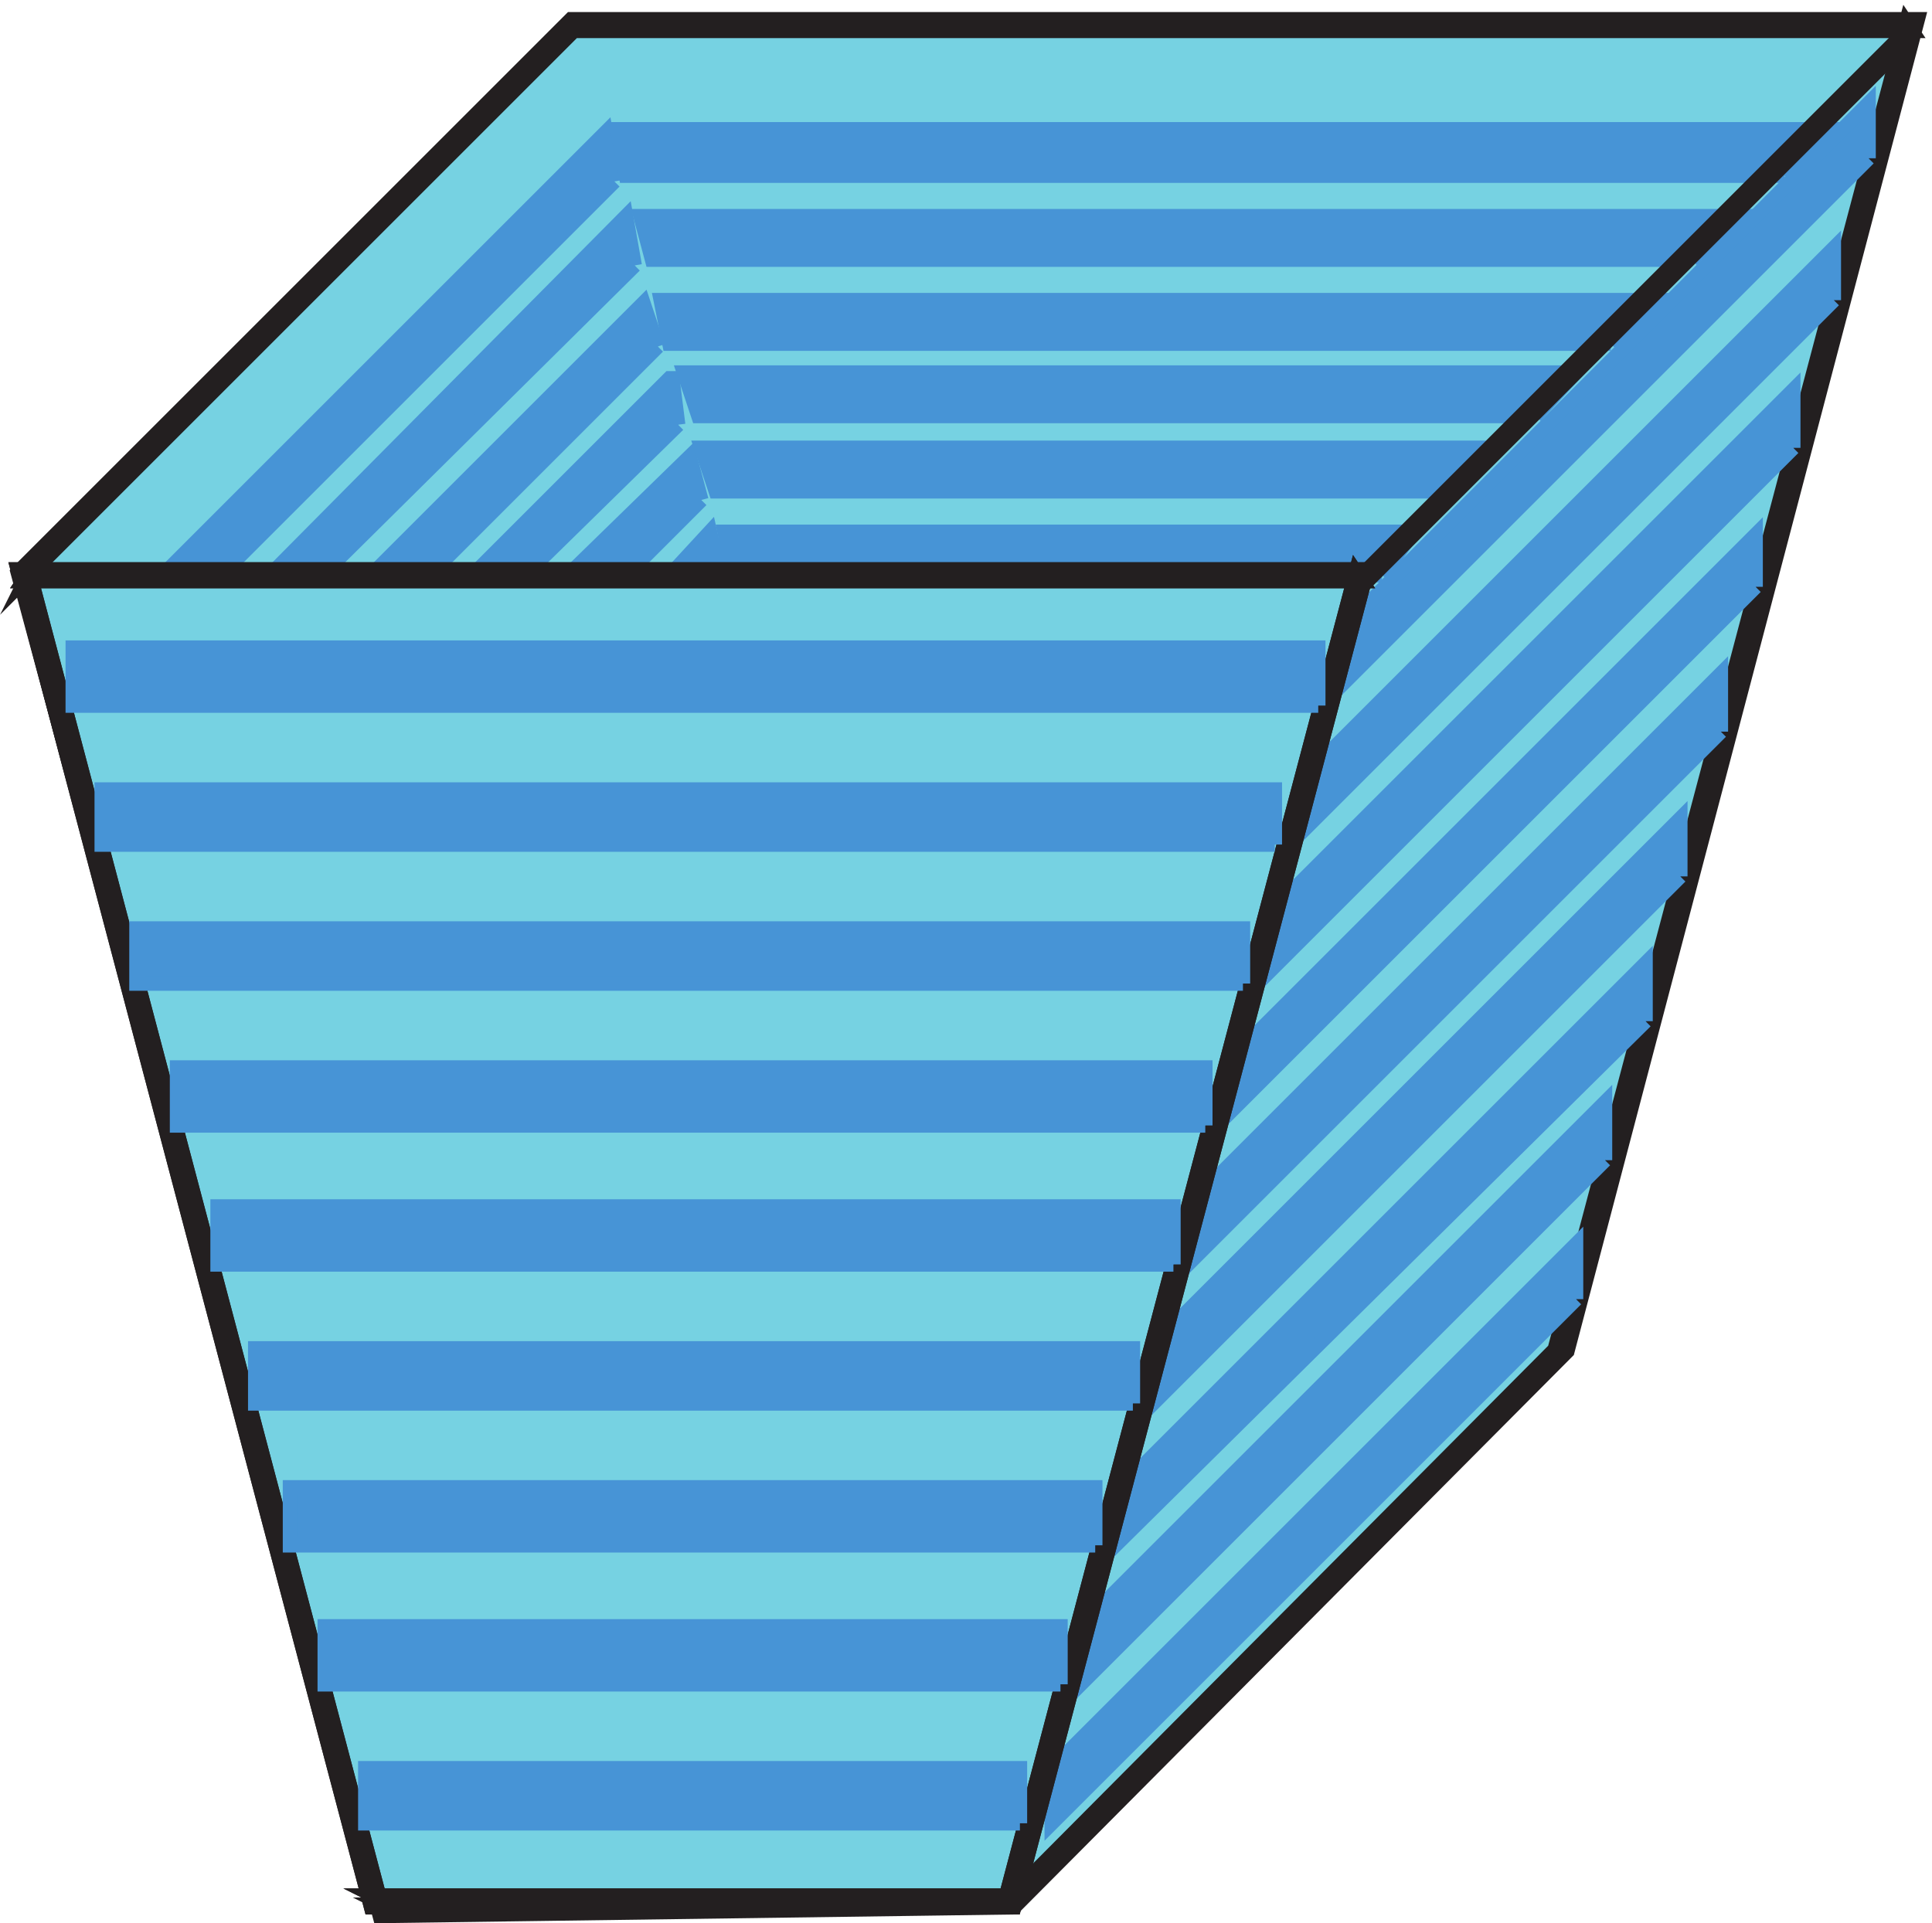 <svg xmlns="http://www.w3.org/2000/svg" xml:space="preserve" width="133.074" height="132.506"><path d="m192.332 6.168-186 691.5 285 285h693l-181.5-685.5-285-286.5-325.5-4.5" style="fill:#76d2e2;fill-opacity:1;fill-rule:evenodd;stroke:none" transform="matrix(.133 0 0 -.133 .78 132.423)"/><path d="m192.332 6.168-186 691.5 285 285h693l-181.5-685.5-285-286.5-325.5-4.5" style="fill:none;stroke:#76d2e2;stroke-width:7.5;stroke-linecap:butt;stroke-linejoin:miter;stroke-miterlimit:10;stroke-dasharray:none;stroke-opacity:1" transform="matrix(.133 0 0 -.133 .78 132.423)"/><path d="m192.332 9.168 3-1.5-186 691.5-1.5-3 285 285-1.5-1.5h693l-3 4.5-181.5-685.5h1.5l-285-286.5 1.5 1.5zm-1.5-6 328.5 4.5 286.5 288 181.5 690h-697.5l-286.5-286.5 187.5-696" style="fill:#231f20;fill-opacity:1;fill-rule:evenodd;stroke:none" transform="matrix(.133 0 0 -.133 .78 132.423)"/><path d="m192.332 9.168 3-1.5-186 691.5-1.5-3 285 285-1.5-1.5h693l-3 4.5-181.5-685.5h1.5l-285-286.5 1.5 1.5zm-1.5-6 328.5 4.5 286.5 288 181.5 690h-697.5l-286.5-286.5Z" style="fill:none;stroke:#231f20;stroke-width:7.5;stroke-linecap:butt;stroke-linejoin:miter;stroke-miterlimit:10;stroke-dasharray:none;stroke-opacity:1" transform="matrix(.133 0 0 -.133 .78 132.423)"/><path d="M810.332 322.668v28.5l-271.5-271.5v-28.5l271.5 271.5" style="fill:#4794d6;fill-opacity:1;fill-rule:evenodd;stroke:none" transform="matrix(.133 0 0 -.133 .78 132.423)"/><path d="M810.332 322.668v28.5l-271.5-271.5v-28.5l271.5 271.5" style="fill:none;stroke:#4794d6;stroke-width:7.5;stroke-linecap:butt;stroke-linejoin:miter;stroke-miterlimit:10;stroke-dasharray:none;stroke-opacity:1" transform="matrix(.133 0 0 -.133 .78 132.423)"/><path d="M825.332 394.668v30l-271.5-271.5v-30l271.5 271.5" style="fill:#4794d6;fill-opacity:1;fill-rule:evenodd;stroke:none" transform="matrix(.133 0 0 -.133 .78 132.423)"/><path d="M825.332 394.668v30l-271.5-271.5v-30l271.5 271.5" style="fill:none;stroke:#4794d6;stroke-width:7.5;stroke-linecap:butt;stroke-linejoin:miter;stroke-miterlimit:10;stroke-dasharray:none;stroke-opacity:1" transform="matrix(.133 0 0 -.133 .78 132.423)"/><path d="M846.332 466.668v30l-271.5-271.5v-27l271.5 268.5" style="fill:#4794d6;fill-opacity:1;fill-rule:evenodd;stroke:none" transform="matrix(.133 0 0 -.133 .78 132.423)"/><path d="M846.332 466.668v30l-271.5-271.5v-27l271.5 268.5" style="fill:none;stroke:#4794d6;stroke-width:7.5;stroke-linecap:butt;stroke-linejoin:miter;stroke-miterlimit:10;stroke-dasharray:none;stroke-opacity:1" transform="matrix(.133 0 0 -.133 .78 132.423)"/><path d="M864.332 541.668v30l-271.5-271.5v-30l271.5 271.5" style="fill:#4794d6;fill-opacity:1;fill-rule:evenodd;stroke:none" transform="matrix(.133 0 0 -.133 .78 132.423)"/><path d="M864.332 541.668v30l-271.5-271.5v-30l271.5 271.5" style="fill:none;stroke:#4794d6;stroke-width:7.5;stroke-linecap:butt;stroke-linejoin:miter;stroke-miterlimit:10;stroke-dasharray:none;stroke-opacity:1" transform="matrix(.133 0 0 -.133 .78 132.423)"/><path d="M885.332 616.664v30l-271.5-271.5v-30l271.5 271.5" style="fill:#4794d6;fill-opacity:1;fill-rule:evenodd;stroke:none" transform="matrix(.133 0 0 -.133 .78 132.423)"/><path d="M885.332 616.664v30l-271.5-271.5v-30l271.5 271.5" style="fill:none;stroke:#4794d6;stroke-width:7.5;stroke-linecap:butt;stroke-linejoin:miter;stroke-miterlimit:10;stroke-dasharray:none;stroke-opacity:1" transform="matrix(.133 0 0 -.133 .78 132.423)"/><path d="M903.332 691.668v27l-271.5-271.5v-27l271.5 271.5" style="fill:#4794d6;fill-opacity:1;fill-rule:evenodd;stroke:none" transform="matrix(.133 0 0 -.133 .78 132.423)"/><path d="M903.332 691.668v27l-271.5-271.5v-27l271.5 271.5" style="fill:none;stroke:#4794d6;stroke-width:7.5;stroke-linecap:butt;stroke-linejoin:miter;stroke-miterlimit:10;stroke-dasharray:none;stroke-opacity:1" transform="matrix(.133 0 0 -.133 .78 132.423)"/><path d="M922.832 763.668v30l-271.5-271.5v-30l271.5 271.5" style="fill:#4794d6;fill-opacity:1;fill-rule:evenodd;stroke:none" transform="matrix(.133 0 0 -.133 .78 132.423)"/><path d="M922.832 763.668v30l-271.5-271.5v-30l271.5 271.5" style="fill:none;stroke:#4794d6;stroke-width:7.5;stroke-linecap:butt;stroke-linejoin:miter;stroke-miterlimit:10;stroke-dasharray:none;stroke-opacity:1" transform="matrix(.133 0 0 -.133 .78 132.423)"/><path d="M943.832 840.168v27l-271.5-271.5v-27l271.5 271.5" style="fill:#4794d6;fill-opacity:1;fill-rule:evenodd;stroke:none" transform="matrix(.133 0 0 -.133 .78 132.423)"/><path d="M943.832 840.168v27l-271.5-271.5v-27l271.5 271.5" style="fill:none;stroke:#4794d6;stroke-width:7.5;stroke-linecap:butt;stroke-linejoin:miter;stroke-miterlimit:10;stroke-dasharray:none;stroke-opacity:1" transform="matrix(.133 0 0 -.133 .78 132.423)"/><path d="M961.832 913.668v28.5l-271.5-271.5v-28.5l271.5 271.5" style="fill:#4794d6;fill-opacity:1;fill-rule:evenodd;stroke:none" transform="matrix(.133 0 0 -.133 .78 132.423)"/><path d="M961.832 913.668v28.5l-271.5-271.5v-28.5l271.5 271.5" style="fill:none;stroke:#4794d6;stroke-width:7.5;stroke-linecap:butt;stroke-linejoin:miter;stroke-miterlimit:10;stroke-dasharray:none;stroke-opacity:1" transform="matrix(.133 0 0 -.133 .78 132.423)"/><path d="m334.832 816.168-7.5 22.5-138-138h30l115.5 115.5" style="fill:#4794d6;fill-opacity:1;fill-rule:evenodd;stroke:none" transform="matrix(.133 0 0 -.133 .78 132.423)"/><path d="m334.832 816.168-7.5 22.5-138-138h30l115.5 115.5" style="fill:none;stroke:#4794d6;stroke-width:7.5;stroke-linecap:butt;stroke-linejoin:miter;stroke-miterlimit:10;stroke-dasharray:none;stroke-opacity:1" transform="matrix(.133 0 0 -.133 .78 132.423)"/><path d="m322.832 858.168-4.5 25.5-180-181.5h27l157.5 156" style="fill:#4794d6;fill-opacity:1;fill-rule:evenodd;stroke:none" transform="matrix(.133 0 0 -.133 .78 132.423)"/><path d="m322.832 858.168-4.5 25.5-180-181.5h27l157.5 156" style="fill:none;stroke:#4794d6;stroke-width:7.5;stroke-linecap:butt;stroke-linejoin:miter;stroke-miterlimit:10;stroke-dasharray:none;stroke-opacity:1" transform="matrix(.133 0 0 -.133 .78 132.423)"/><path d="m312.332 901.668-4.5 25.5-226.5-226.5h30l201 201" style="fill:#4794d6;fill-opacity:1;fill-rule:evenodd;stroke:none" transform="matrix(.133 0 0 -.133 .78 132.423)"/><path d="m312.332 901.668-4.5 25.5-226.5-226.5h30l201 201" style="fill:none;stroke:#4794d6;stroke-width:7.5;stroke-linecap:butt;stroke-linejoin:miter;stroke-miterlimit:10;stroke-dasharray:none;stroke-opacity:1" transform="matrix(.133 0 0 -.133 .78 132.423)"/><path d="m345.332 775.668-3 24h-1.5l-99-99h27l76.5 75" style="fill:#4794d6;fill-opacity:1;fill-rule:evenodd;stroke:none" transform="matrix(.133 0 0 -.133 .78 132.423)"/><path d="m345.332 775.668-3 24h-1.5l-99-99h27l76.5 75" style="fill:none;stroke:#4794d6;stroke-width:7.5;stroke-linecap:butt;stroke-linejoin:miter;stroke-miterlimit:10;stroke-dasharray:none;stroke-opacity:1" transform="matrix(.133 0 0 -.133 .78 132.423)"/><path d="m357.332 736.664-6 22.5-60-58.5h30l36 36" style="fill:#4794d6;fill-opacity:1;fill-rule:evenodd;stroke:none" transform="matrix(.133 0 0 -.133 .78 132.423)"/><path d="m357.332 736.664-6 22.5-60-58.5h30l36 36" style="fill:none;stroke:#4794d6;stroke-width:7.5;stroke-linecap:butt;stroke-linejoin:miter;stroke-miterlimit:10;stroke-dasharray:none;stroke-opacity:1" transform="matrix(.133 0 0 -.133 .78 132.423)"/><path d="m366.332 700.668-4.5 19.5-18-19.5z" style="fill:#4794d6;fill-opacity:1;fill-rule:evenodd;stroke:none" transform="matrix(.133 0 0 -.133 .78 132.423)"/><path d="m366.332 700.668-4.5 19.5-18-19.5h22.5" style="fill:none;stroke:#4794d6;stroke-width:7.5;stroke-linecap:butt;stroke-linejoin:miter;stroke-miterlimit:10;stroke-dasharray:none;stroke-opacity:1" transform="matrix(.133 0 0 -.133 .78 132.423)"/><path d="m918.332 904.668 22.5 24h-627l4.5-24h600" style="fill:#4794d6;fill-opacity:1;fill-rule:evenodd;stroke:none" transform="matrix(.133 0 0 -.133 .78 132.423)"/><path d="m918.332 904.668 22.5 24h-627l4.5-24h600" style="fill:none;stroke:#4794d6;stroke-width:7.5;stroke-linecap:butt;stroke-linejoin:miter;stroke-miterlimit:10;stroke-dasharray:none;stroke-opacity:1" transform="matrix(.133 0 0 -.133 .78 132.423)"/><path d="m870.332 861.168 25.5 22.5h-570l6-22.5h538.5" style="fill:#4794d6;fill-opacity:1;fill-rule:evenodd;stroke:none" transform="matrix(.133 0 0 -.133 .78 132.423)"/><path d="m870.332 861.168 25.5 22.5h-570l6-22.5h538.5" style="fill:none;stroke:#4794d6;stroke-width:7.5;stroke-linecap:butt;stroke-linejoin:miter;stroke-miterlimit:10;stroke-dasharray:none;stroke-opacity:1" transform="matrix(.133 0 0 -.133 .78 132.423)"/><path d="m828.332 817.668 24 22.5h-516l4.5-22.5h487.5" style="fill:#4794d6;fill-opacity:1;fill-rule:evenodd;stroke:none" transform="matrix(.133 0 0 -.133 .78 132.423)"/><path d="m828.332 817.668 24 22.5h-516l4.5-22.5h487.5" style="fill:none;stroke:#4794d6;stroke-width:7.5;stroke-linecap:butt;stroke-linejoin:miter;stroke-miterlimit:10;stroke-dasharray:none;stroke-opacity:1" transform="matrix(.133 0 0 -.133 .78 132.423)"/><path d="m789.332 780.168 21 22.5h-462l7.5-22.5h433.5" style="fill:#4794d6;fill-opacity:1;fill-rule:evenodd;stroke:none" transform="matrix(.133 0 0 -.133 .78 132.423)"/><path d="m789.332 780.168 21 22.5h-462l7.5-22.5h433.5" style="fill:none;stroke:#4794d6;stroke-width:7.5;stroke-linecap:butt;stroke-linejoin:miter;stroke-miterlimit:10;stroke-dasharray:none;stroke-opacity:1" transform="matrix(.133 0 0 -.133 .78 132.423)"/><path d="m748.832 741.168 21 22.5h-412.5l7.5-22.5h384" style="fill:#4794d6;fill-opacity:1;fill-rule:evenodd;stroke:none" transform="matrix(.133 0 0 -.133 .78 132.423)"/><path d="m748.832 741.168 21 22.5h-412.5l7.5-22.5h384" style="fill:none;stroke:#4794d6;stroke-width:7.5;stroke-linecap:butt;stroke-linejoin:miter;stroke-miterlimit:10;stroke-dasharray:none;stroke-opacity:1" transform="matrix(.133 0 0 -.133 .78 132.423)"/><path d="m709.832 697.668 16.5 22.5h-357l4.5-22.5h336" style="fill:#4794d6;fill-opacity:1;fill-rule:evenodd;stroke:none" transform="matrix(.133 0 0 -.133 .78 132.423)"/><path d="m709.832 697.668 16.5 22.5h-357l4.5-22.5h336" style="fill:none;stroke:#4794d6;stroke-width:7.5;stroke-linecap:butt;stroke-linejoin:miter;stroke-miterlimit:10;stroke-dasharray:none;stroke-opacity:1" transform="matrix(.133 0 0 -.133 .78 132.423)"/><path d="M360.332 10.668h-172.5l-181.5 687h693l-181.5-687h-157.5" style="fill:#76d2e2;fill-opacity:1;fill-rule:evenodd;stroke:none" transform="matrix(.133 0 0 -.133 .78 132.423)"/><path d="M360.332 10.668h-172.5l-181.5 687h693l-181.5-687h-157.5" style="fill:none;stroke:#76d2e2;stroke-width:7.5;stroke-linecap:butt;stroke-linejoin:miter;stroke-miterlimit:10;stroke-dasharray:none;stroke-opacity:1" transform="matrix(.133 0 0 -.133 .78 132.423)"/><path d="m187.832 13.668 3-1.5-181.5 687-3-4.5h693l-3 4.5-181.5-687 3 1.5zm-1.5-6h333l183 693h-699l183-693" style="fill:#231f20;fill-opacity:1;fill-rule:evenodd;stroke:none" transform="matrix(.133 0 0 -.133 .78 132.423)"/><path d="m187.832 13.668 3-1.5-181.5 687-3-4.5h693l-3 4.5-181.5-687 3 1.5zm-1.5-6h333l183 693h-699Z" style="fill:none;stroke:#231f20;stroke-width:7.5;stroke-linecap:butt;stroke-linejoin:miter;stroke-miterlimit:10;stroke-dasharray:none;stroke-opacity:1" transform="matrix(.133 0 0 -.133 .78 132.423)"/><path d="m187.832 13.668 3-1.5-181.5 687-3-4.5h693l-3 4.5-181.5-687 3 1.5zm-1.5-6h333l183 693h-699l183-693" style="fill:#231f20;fill-opacity:1;fill-rule:evenodd;stroke:none" transform="matrix(.133 0 0 -.133 .78 132.423)"/><path d="m187.832 13.668 3-1.5-181.5 687-3-4.5h693l-3 4.5-181.5-687 3 1.5zm-1.5-6h333l183 693h-699Z" style="fill:none;stroke:#231f20;stroke-width:7.5;stroke-linecap:butt;stroke-linejoin:miter;stroke-miterlimit:10;stroke-dasharray:none;stroke-opacity:1" transform="matrix(.133 0 0 -.133 .78 132.423)"/><path d="M676.832 630.168v30h-645v-30h645" style="fill:#4794d6;fill-opacity:1;fill-rule:evenodd;stroke:none" transform="matrix(.133 0 0 -.133 .78 132.423)"/><path d="M676.832 630.168v30h-645v-30h645" style="fill:none;stroke:#4794d6;stroke-width:7.5;stroke-linecap:butt;stroke-linejoin:miter;stroke-miterlimit:10;stroke-dasharray:none;stroke-opacity:1" transform="matrix(.133 0 0 -.133 .78 132.423)"/><path d="M654.332 558.168v28.5h-607.5v-28.5h607.5" style="fill:#4794d6;fill-opacity:1;fill-rule:evenodd;stroke:none" transform="matrix(.133 0 0 -.133 .78 132.423)"/><path d="M654.332 558.168v28.5h-607.5v-28.5h607.5" style="fill:none;stroke:#4794d6;stroke-width:7.5;stroke-linecap:butt;stroke-linejoin:miter;stroke-miterlimit:10;stroke-dasharray:none;stroke-opacity:1" transform="matrix(.133 0 0 -.133 .78 132.423)"/><path d="M637.832 486.168v28.5h-573v-28.5h573" style="fill:#4794d6;fill-opacity:1;fill-rule:evenodd;stroke:none" transform="matrix(.133 0 0 -.133 .78 132.423)"/><path d="M637.832 486.168v28.5h-573v-28.5h573" style="fill:none;stroke:#4794d6;stroke-width:7.5;stroke-linecap:butt;stroke-linejoin:miter;stroke-miterlimit:10;stroke-dasharray:none;stroke-opacity:1" transform="matrix(.133 0 0 -.133 .78 132.423)"/><path d="M618.332 412.664v30h-532.5v-30h532.5" style="fill:#4794d6;fill-opacity:1;fill-rule:evenodd;stroke:none" transform="matrix(.133 0 0 -.133 .78 132.423)"/><path d="M618.332 412.664v30h-532.5v-30h532.5" style="fill:none;stroke:#4794d6;stroke-width:7.5;stroke-linecap:butt;stroke-linejoin:miter;stroke-miterlimit:10;stroke-dasharray:none;stroke-opacity:1" transform="matrix(.133 0 0 -.133 .78 132.423)"/><path d="M601.832 340.668v30h-495v-30h495" style="fill:#4794d6;fill-opacity:1;fill-rule:evenodd;stroke:none" transform="matrix(.133 0 0 -.133 .78 132.423)"/><path d="M601.832 340.668v30h-495v-30h495" style="fill:none;stroke:#4794d6;stroke-width:7.5;stroke-linecap:butt;stroke-linejoin:miter;stroke-miterlimit:10;stroke-dasharray:none;stroke-opacity:1" transform="matrix(.133 0 0 -.133 .78 132.423)"/><path d="M580.832 268.668v28.5h-454.5v-28.5h454.5" style="fill:#4794d6;fill-opacity:1;fill-rule:evenodd;stroke:none" transform="matrix(.133 0 0 -.133 .78 132.423)"/><path d="M580.832 268.668v28.5h-454.5v-28.5h454.5" style="fill:none;stroke:#4794d6;stroke-width:7.5;stroke-linecap:butt;stroke-linejoin:miter;stroke-miterlimit:10;stroke-dasharray:none;stroke-opacity:1" transform="matrix(.133 0 0 -.133 .78 132.423)"/><path d="M561.332 195.168v30h-417v-30h417" style="fill:#4794d6;fill-opacity:1;fill-rule:evenodd;stroke:none" transform="matrix(.133 0 0 -.133 .78 132.423)"/><path d="M561.332 195.168v30h-417v-30h417" style="fill:none;stroke:#4794d6;stroke-width:7.5;stroke-linecap:butt;stroke-linejoin:miter;stroke-miterlimit:10;stroke-dasharray:none;stroke-opacity:1" transform="matrix(.133 0 0 -.133 .78 132.423)"/><path d="M543.332 123.164v30h-381v-30h381" style="fill:#4794d6;fill-opacity:1;fill-rule:evenodd;stroke:none" transform="matrix(.133 0 0 -.133 .78 132.423)"/><path d="M543.332 123.164v30h-381v-30h381" style="fill:none;stroke:#4794d6;stroke-width:7.5;stroke-linecap:butt;stroke-linejoin:miter;stroke-miterlimit:10;stroke-dasharray:none;stroke-opacity:1" transform="matrix(.133 0 0 -.133 .78 132.423)"/><path d="M522.332 51.168v28.5h-339v-28.5h339" style="fill:#4794d6;fill-opacity:1;fill-rule:evenodd;stroke:none" transform="matrix(.133 0 0 -.133 .78 132.423)"/><path d="M522.332 51.168v28.5h-339v-28.5h339" style="fill:none;stroke:#4794d6;stroke-width:7.5;stroke-linecap:butt;stroke-linejoin:miter;stroke-miterlimit:10;stroke-dasharray:none;stroke-opacity:1" transform="matrix(.133 0 0 -.133 .78 132.423)"/><path d="m702.332 694.668 280.5 280.5-3 3-280.5-280.5z" style="fill:#231f20;fill-opacity:1;fill-rule:evenodd;stroke:none" transform="matrix(.133 0 0 -.133 .78 132.423)"/><path d="m702.332 694.668 280.5 280.5-3 3-280.5-280.5z" style="fill:none;stroke:#231f20;stroke-width:7.5;stroke-linecap:butt;stroke-linejoin:miter;stroke-miterlimit:10;stroke-dasharray:none;stroke-opacity:1" transform="matrix(.133 0 0 -.133 .78 132.423)"/></svg>
